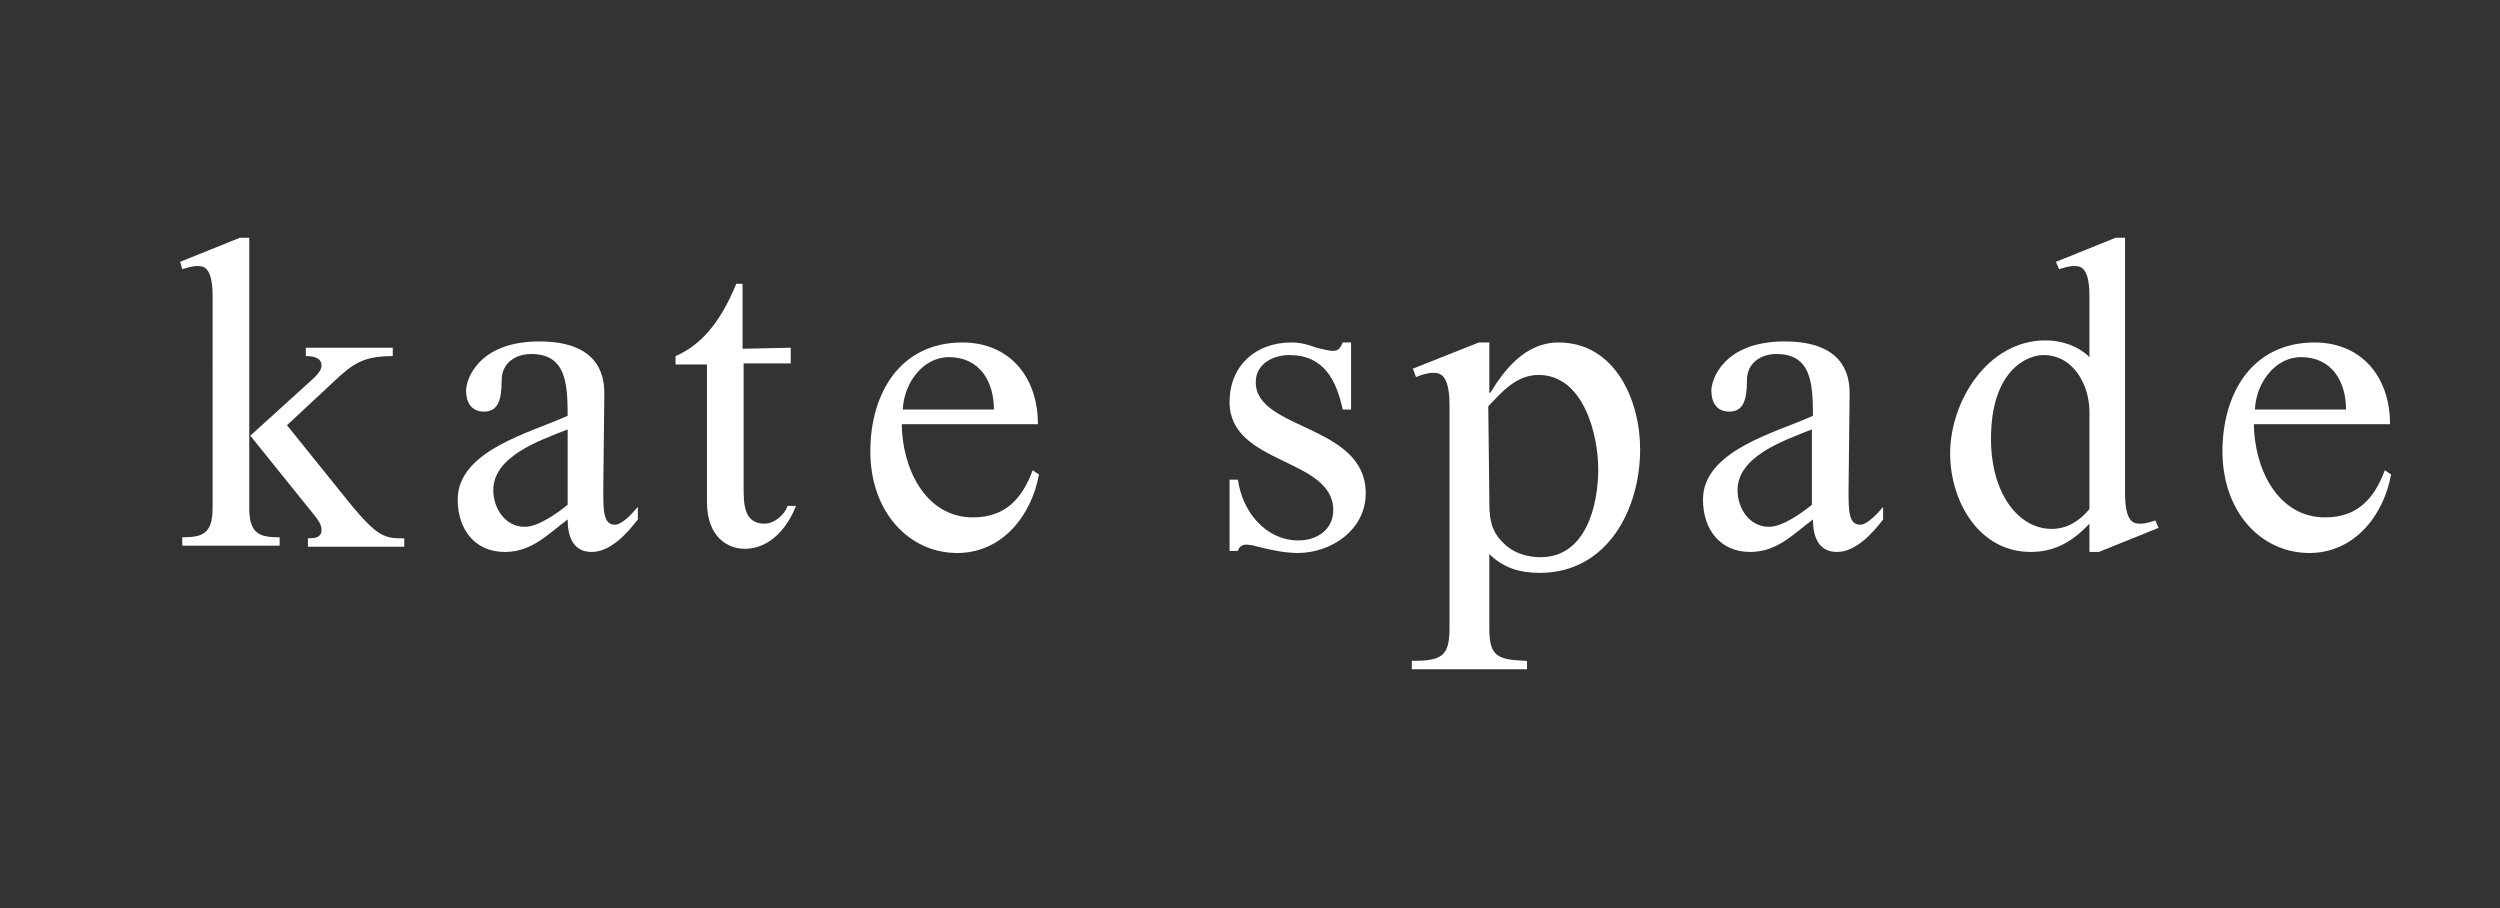 <?xml version="1.0" encoding="utf-8"?>
<!-- Generator: Adobe Illustrator 22.0.1, SVG Export Plug-In . SVG Version: 6.00 Build 0)  -->
<svg version="1.1" xmlns="http://www.w3.org/2000/svg" xmlns:xlink="http://www.w3.org/1999/xlink" x="0px" y="0px"
	 viewBox="0 0 238.7 86.7" style="enable-background:new 0 0 238.7 86.7;" xml:space="preserve">
<rect x="0" y="0" width="238.7" height="86.7" fill="#333333" stroke="none"/>
<style type="text/css">
	.st0{display:none;}
	.st1{display:inline;fill:#ACADB5;}
	.st2{fill:#FFFFFF;}
</style>
<g id="Layer_2" class="st0">
	<rect x="-625.2" y="-51.2" class="st1" width="930" height="485.3"/>
</g>
<g id="Layer_1">
	<g>
		<path class="st2" d="M23.8,48.5c0,2.5,1,2.8,2.9,2.8v0.8h-9.3v-0.8c1.9,0,2.9-0.3,2.9-2.8V28.3c0-2.9-0.9-2.9-1.5-2.9
			c-0.5,0-1,0.2-1.4,0.3L17.2,25l5.7-2.3h0.9L23.8,48.5L23.8,48.5z M23.9,41.6l5.4-4.9c0.4-0.4,1.4-1.1,1.4-1.8
			c0-0.8-0.9-0.9-1.5-0.9v-0.8h8.3V34c-2.8,0-3.8,0.7-5.7,2.5l-4.4,4.1l5.8,7.2c2.9,3.6,3.6,3.6,5.4,3.6v0.8h-9.2v-0.8
			c0.5,0,1.3,0,1.3-0.8c0-0.5-0.3-0.9-0.6-1.3L23.9,41.6L23.9,41.6z"/>
		<path class="st2" d="M57.6,46.8c0,1.9,0,3.3,1.1,3.3c0.7,0,1.7-1.1,2.2-1.7v1.2c-1,1.3-2.6,3.1-4.4,3.1c-1.8,0-2.3-1.5-2.3-3.1
			c-1.9,1.4-3.4,3.1-6,3.1c-2.9,0-4.5-2.2-4.5-5c0-4.7,7-6.4,10.5-8c0-3.2-0.2-5.9-3.5-5.9c-1.4,0-2.8,0.8-2.8,2.5c0,2-0.4,3-1.7,3
			c-1.2,0-1.7-0.9-1.7-2s1.2-4.7,7-4.7c6.2,0,6.2,3.9,6.2,5.1L57.6,46.8L57.6,46.8z M54.2,41c-2.8,1.1-7.1,2.6-7.1,5.8
			c0,1.7,1.1,3.5,3,3.5c1.3,0,3.1-1.3,4.1-2.1V41L54.2,41z"/>
		<path class="st2" d="M75.5,33.2v1.5H71v11.7c0,1.7,0,3.6,2,3.6c0.9,0,1.9-0.8,2.2-1.7H76c-0.8,2.1-2.5,4.1-4.9,4.1
			c-1.4,0-3.6-0.9-3.6-4.5V34.8h-3V34c2.3-1,4.2-3,5.8-6.9h0.6v6.2L75.5,33.2L75.5,33.2L75.5,33.2z"/>
		<path class="st2" d="M86.1,40.4c0,4.2,2.2,9,6.8,9c3.1,0,4.7-1.8,5.7-4.5l0.6,0.4c-0.7,3.9-3.5,7.5-7.8,7.5
			c-4.6,0-8.3-3.9-8.3-9.7c0-5.5,2.8-10.4,8.8-10.4c4.4,0,7.2,3.2,7.2,7.8h-13V40.4z M94.9,39.1c0-2.6-1.3-5-4.3-5
			c-2.5,0-4.3,2.5-4.4,5H94.9L94.9,39.1z"/>
		<path class="st2" d="M129,39.1h-0.8c-0.6-2.8-1.8-5.2-5.1-5.2c-1.5,0-3.2,0.8-3.2,2.6c0,4.6,10.5,4,10.5,10.6
			c0,3.5-3.3,5.7-6.5,5.7c-1.2,0-2.6-0.3-3.8-0.6c-0.3-0.1-0.8-0.2-1.1-0.2c-0.4,0-0.7,0.2-0.8,0.6h-0.8v-6.8h0.8
			c0.4,3,2.6,5.8,5.8,5.8c1.7,0,3.3-1,3.3-2.9c0-5-9.9-4.3-9.9-10.3c0-3.5,2.5-5.7,5.9-5.7c0.9,0,1.6,0.2,2.4,0.5
			c0.5,0.1,1.1,0.3,1.6,0.3s0.7-0.3,0.9-0.8h0.8L129,39.1L129,39.1z"/>
		<path class="st2" d="M138.4,38.7c0-3.1-1-3.1-1.6-3.1c-0.5,0-1.1,0.2-1.6,0.4l-0.3-0.8l6.3-2.5h1v4.8h0.1c1.4-2.3,3.4-4.8,6.5-4.8
			c5.4,0,7.8,5.5,7.8,10.2c0,5.7-3.1,11.8-9.6,11.8c-1.9,0-3.5-0.5-4.8-1.8V60c0,2.7,0.8,3,3.6,3.1v0.8h-11v-0.8
			c2.8,0,3.6-0.4,3.6-3.1V38.7L138.4,38.7z M142.2,47.5c0,1.7,0,3.1,1.4,4.4c0.9,0.9,2.2,1.3,3.5,1.3c4.3,0,5.5-4.9,5.5-8.4
			c0-3.3-1.4-9-5.7-9c-2.1,0-3.5,1.6-4.8,3L142.2,47.5L142.2,47.5z"/>
		<path class="st2" d="M176.5,46.8c0,1.9,0,3.3,1.1,3.3c0.7,0,1.7-1.1,2.2-1.7v1.2c-1,1.3-2.6,3.1-4.4,3.1c-1.8,0-2.3-1.5-2.3-3.1
			c-1.9,1.4-3.4,3.1-6,3.1c-2.9,0-4.5-2.2-4.5-5c0-4.7,7-6.4,10.5-8c0-3.2-0.2-5.9-3.5-5.9c-1.4,0-2.8,0.8-2.8,2.5c0,2-0.4,3-1.7,3
			c-1.2,0-1.7-0.9-1.7-2s1.2-4.7,7-4.7c6.2,0,6.2,3.9,6.2,5.1L176.5,46.8L176.5,46.8z M173,41c-2.8,1.1-7.1,2.6-7.1,5.8
			c0,1.7,1.1,3.5,3,3.5c1.3,0,3.1-1.3,4.1-2.1V41L173,41z"/>
		<path class="st2" d="M199.5,28.3c0-2.9-0.9-2.9-1.5-2.9c-0.5,0-1,0.2-1.4,0.3l-0.3-0.7l5.7-2.3h0.9v24.4c0,2.9,0.9,2.9,1.5,2.9
			c0.5,0,1-0.2,1.4-0.3l0.3,0.7l-5.7,2.3h-0.9V50c-1.6,1.7-3.3,2.7-5.6,2.7c-5,0-7.7-4.9-7.7-9.4c0-5,3.6-10.8,9.1-10.8
			c1.5,0,3.1,0.5,4.2,1.6V28.3L199.5,28.3z M199.5,39.3c0-2.5-1.5-5.4-4.4-5.4c-1.5,0-5,1.4-5,8c0,5.2,2.6,8.6,5.8,8.6
			c1.5,0,2.7-0.8,3.6-1.9L199.5,39.3L199.5,39.3z"/>
		<path class="st2" d="M215.2,40.4c0,4.2,2.2,9,6.8,9c3.1,0,4.7-1.8,5.7-4.5l0.6,0.4c-0.7,3.9-3.5,7.5-7.8,7.5
			c-4.6,0-8.3-3.9-8.3-9.7c0-5.5,2.8-10.4,8.8-10.4c4.4,0,7.2,3.2,7.2,7.8h-13V40.4z M224,39.1c0-2.6-1.3-5-4.3-5
			c-2.5,0-4.3,2.5-4.4,5H224L224,39.1z"/>
	</g>
</g>
</svg>
